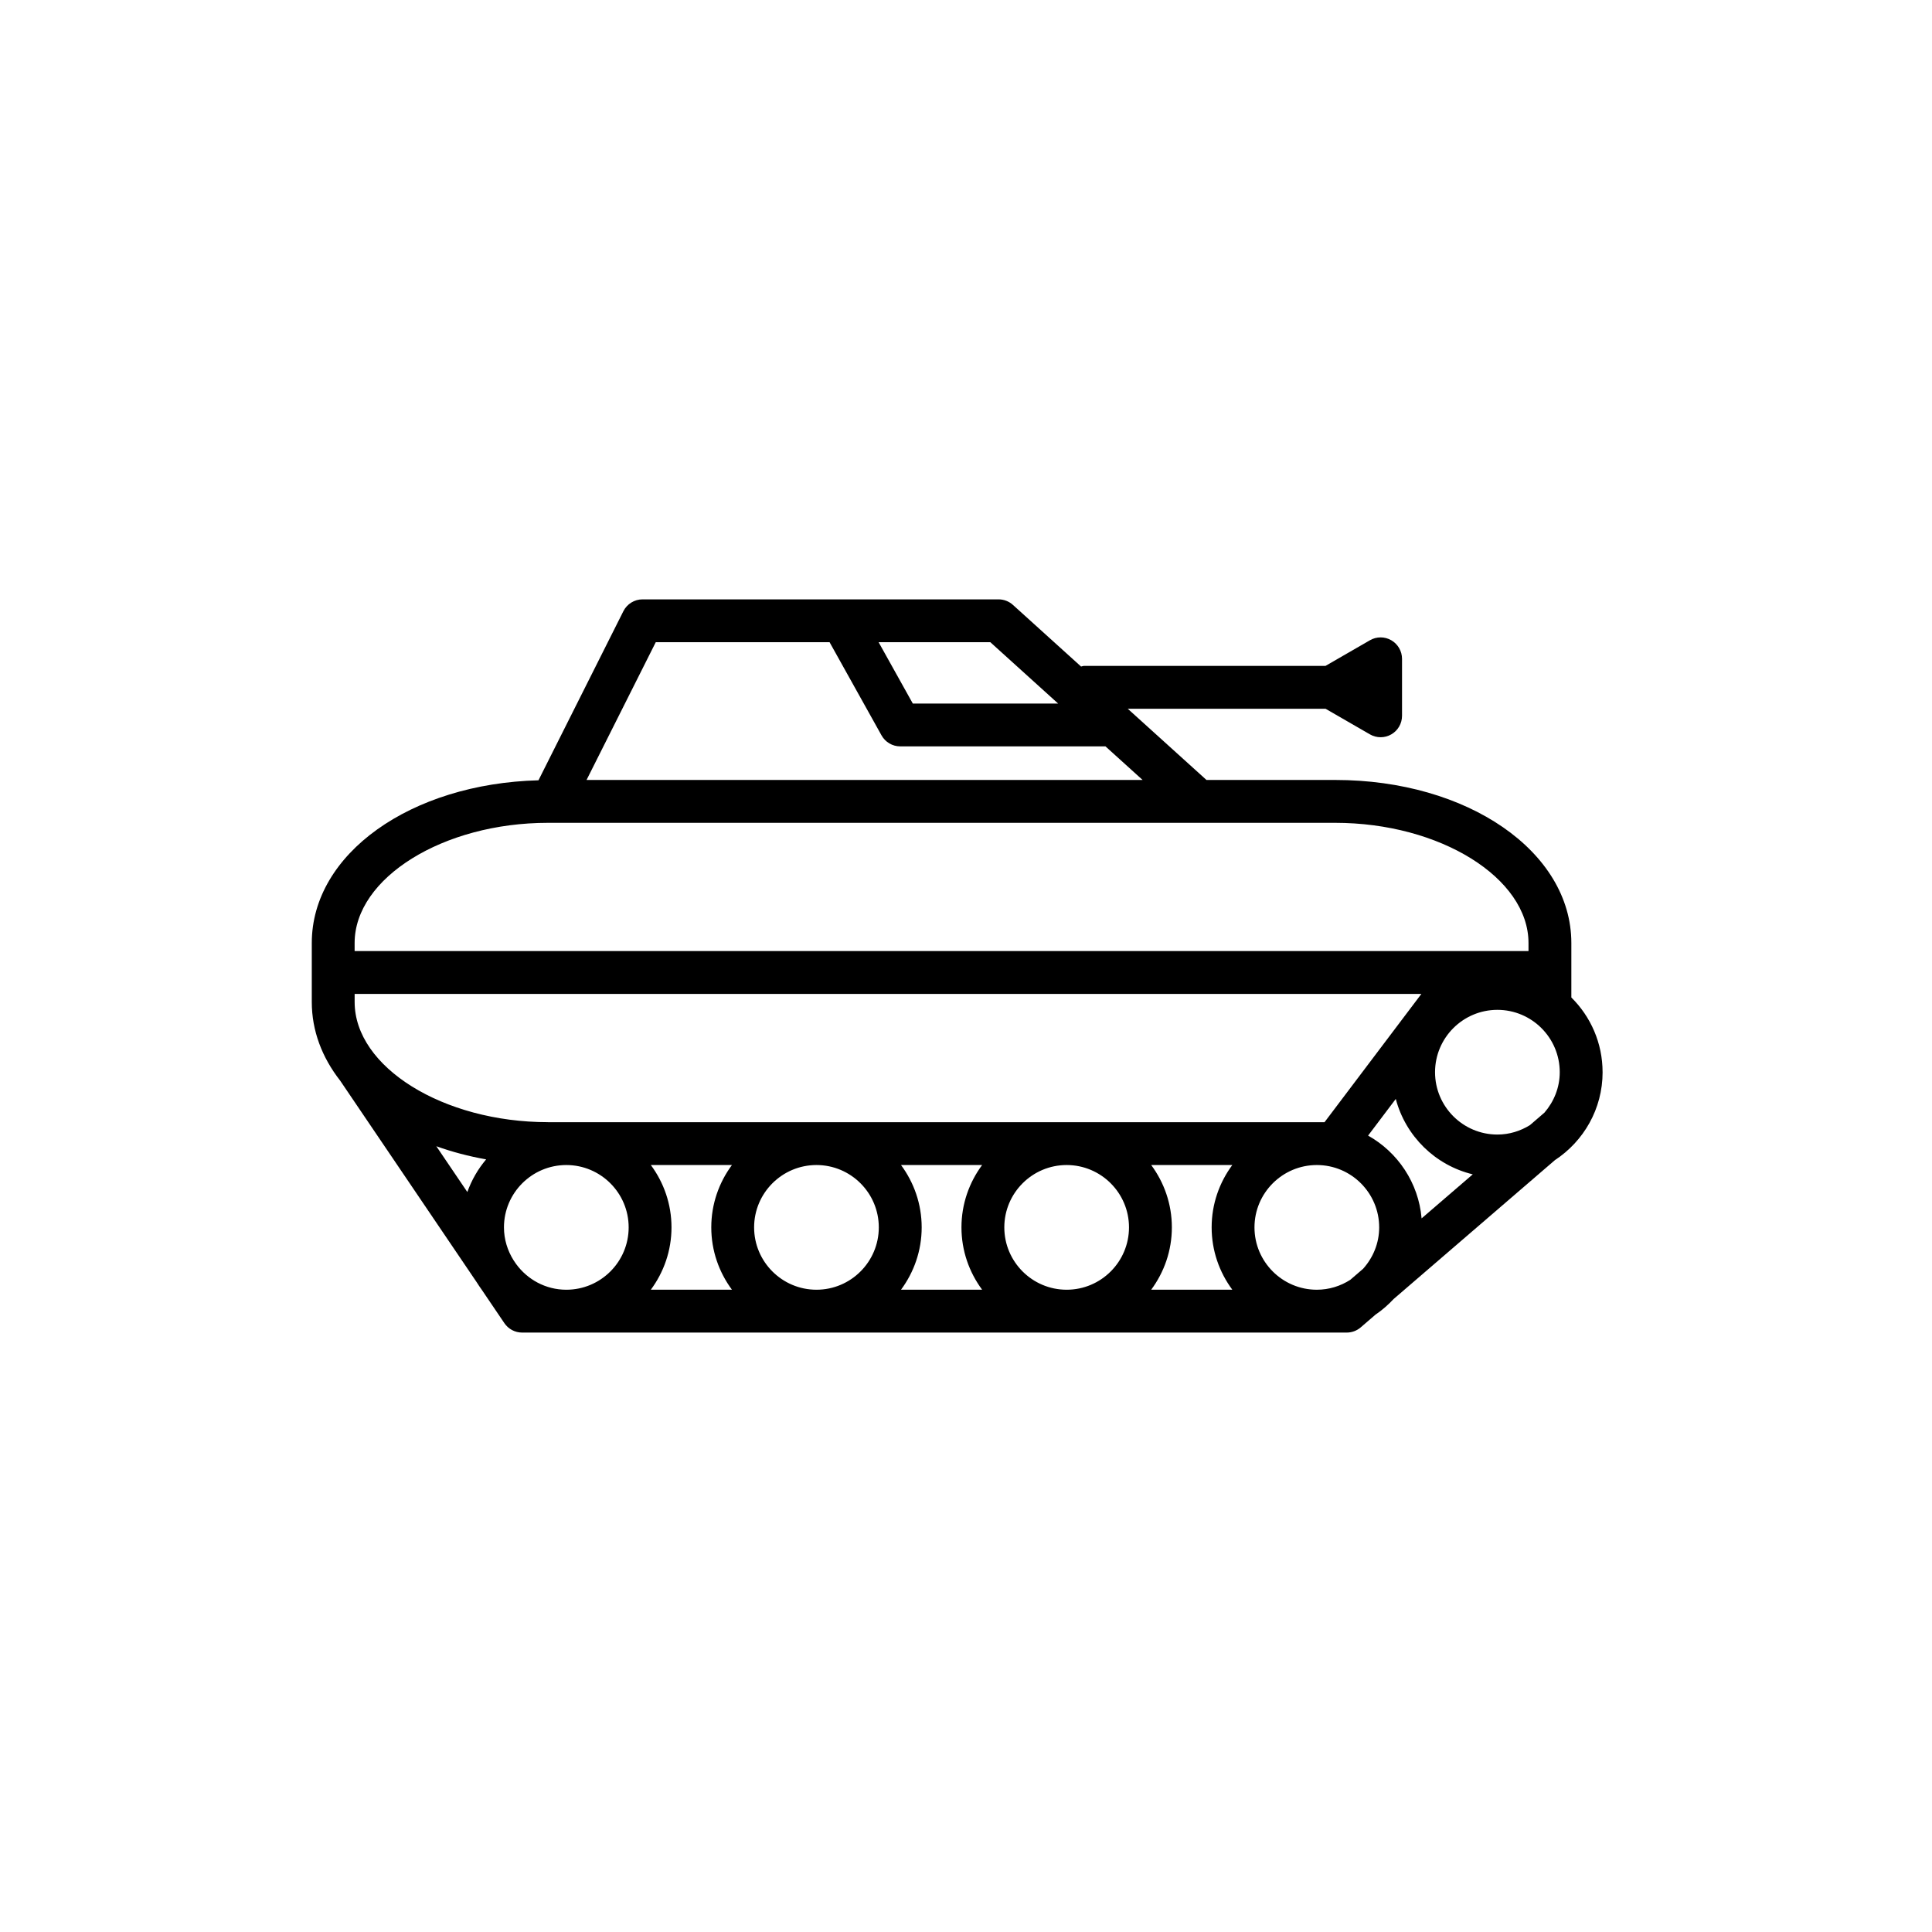 <?xml version="1.0" encoding="UTF-8"?>
<!-- The Best Svg Icon site in the world: iconSvg.co, Visit us! https://iconsvg.co -->
<svg fill="#000000" width="800px" height="800px" version="1.1" viewBox="144 144 512 512" xmlns="http://www.w3.org/2000/svg">
 <path d="m568.7 428.14c0-7.738-3.168-14.742-8.277-19.801v-14.434c0-24.227-27.492-43.207-62.582-43.207h-34.113l-20.863-18.871h52.422l11.758 6.785c0.875 0.508 1.859 0.762 2.836 0.762s1.961-0.25 2.836-0.762c1.758-1.012 2.836-2.887 2.836-4.918v-15.094c0-2.023-1.082-3.898-2.836-4.918-1.758-1.02-3.918-1.02-5.68 0l-11.758 6.785-63.969 0.004c-0.293 0-0.539 0.121-0.816 0.168l-18.051-16.328c-1.043-0.945-2.402-1.473-3.809-1.473h-94.355c-2.144 0-4.109 1.215-5.074 3.129l-22.504 44.82c-33.875 0.887-60.074 19.477-60.074 43.121v15.637c0 7.602 2.715 14.688 7.516 20.832l36.238 53.508c0.402 0.645 0.828 1.273 1.273 1.891l6.012 8.879c1.059 1.562 2.816 2.492 4.699 2.492h218.53c1.359 0 2.676-0.488 3.703-1.375l3.918-3.375c1.762-1.188 3.359-2.59 4.805-4.137l42.742-36.809c7.606-4.988 12.641-13.566 12.641-23.312zm-19.246 14.027c-2.519 1.559-5.457 2.5-8.629 2.5-9.113 0-16.523-7.41-16.523-16.523 0-9.113 7.41-16.523 16.523-16.523 9.113 0 16.523 7.41 16.523 16.523 0 4.106-1.562 7.82-4.051 10.711zm-47.617 41c-2.562 1.641-5.598 2.625-8.863 2.625-9.113 0-16.523-7.41-16.523-16.523 0-9.113 7.41-16.523 16.523-16.523s16.523 7.41 16.523 16.523c0 4.227-1.641 8.047-4.262 10.973zm-221.07-4.203-0.668-0.984c-1.586-2.535-2.543-5.508-2.543-8.711 0-9.113 7.41-16.523 16.523-16.523s16.523 7.41 16.523 16.523c0 9.113-7.41 16.523-16.523 16.523-5.484 0-10.309-2.711-13.312-6.828zm8.445-37.578c-27.77 0-51.227-14.582-51.227-31.84v-2.141h282.69l-25.66 33.988h-205.8zm-16.379 9.867c-2.152 2.535-3.84 5.457-4.984 8.645l-8.219-12.137c4.133 1.5 8.562 2.652 13.203 3.492zm43.645 1.488h21.496c-3.426 4.629-5.477 10.332-5.477 16.523 0 6.191 2.051 11.895 5.477 16.523h-21.496c3.426-4.629 5.477-10.332 5.477-16.523 0-6.188-2.051-11.891-5.477-16.523zm27.371 16.527c0-9.113 7.41-16.523 16.523-16.523 9.109 0 16.52 7.41 16.52 16.523 0 9.113-7.41 16.523-16.52 16.523-9.105 0-16.523-7.41-16.523-16.523zm38.93-16.527h21.496c-3.426 4.629-5.477 10.332-5.477 16.523 0 6.191 2.051 11.895 5.477 16.523h-21.496c3.426-4.629 5.477-10.332 5.477-16.523 0-6.188-2.051-11.891-5.477-16.523zm27.375 16.527c0-9.113 7.41-16.523 16.52-16.523 9.113 0 16.523 7.41 16.523 16.523 0 9.113-7.41 16.523-16.523 16.523-9.105 0-16.52-7.41-16.52-16.523zm38.926-16.527h21.496c-3.426 4.629-5.477 10.332-5.477 16.523 0 6.191 2.051 11.895 5.477 16.523h-21.496c3.426-4.629 5.477-10.332 5.477-16.523 0-6.188-2.051-11.891-5.477-16.523zm57.48-7.797 7.336-9.715c2.602 9.863 10.465 17.59 20.402 19.984l-13.559 11.672c-0.805-9.426-6.316-17.535-14.18-21.941zm-82.148-114.5h-38.508l-9.062-16.254h29.605zm-106.63-16.25h46.066l13.77 24.691c1.004 1.797 2.898 2.91 4.957 2.91h54.387l9.84 8.902-147.36 0.004zm-28.57 47.863h208.63c27.77 0 51.227 14.586 51.227 31.852v2.137h-311.09v-2.137c0-17.266 23.465-31.852 51.23-31.852z"/>
</svg>